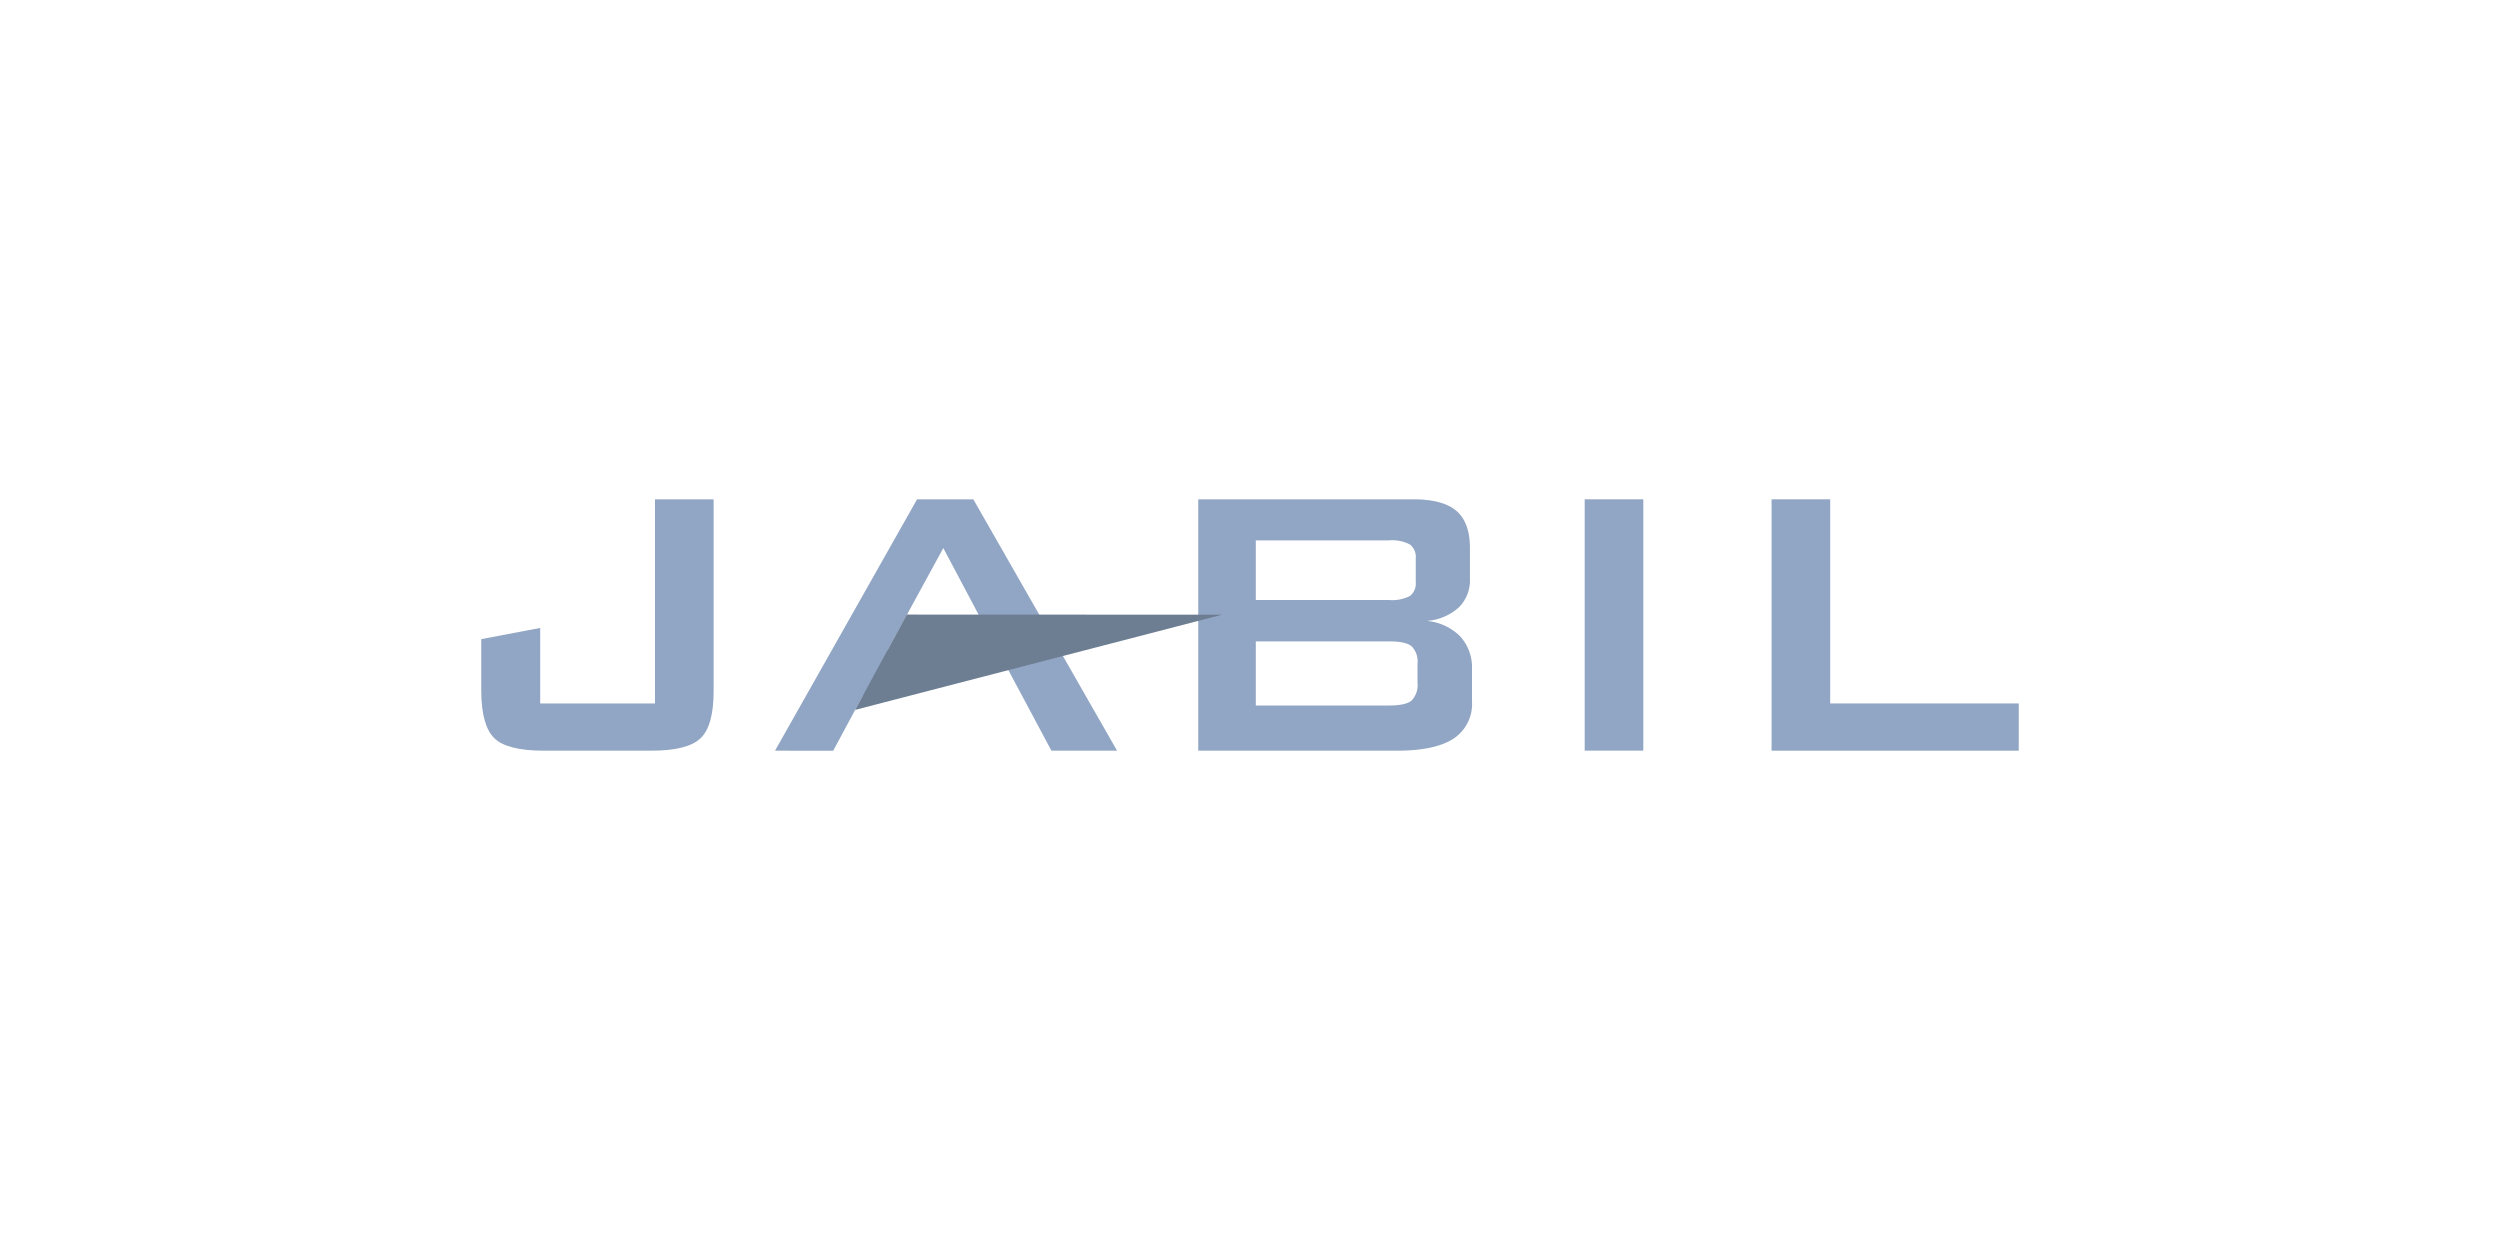<svg id="a93d2754-7b20-4524-a3e3-ed5abacc8f58" data-name="Layer 1" xmlns="http://www.w3.org/2000/svg" viewBox="0 0 400 200"><title>jabil</title><path d="M87,120.11q-5.86,0-7.91-2T77,110.6v-8.34l9.43-1.79v12.08H104.8V79.89h9.38V110.6q0,5.52-2.08,7.51c-1.38,1.33-4,2-7.9,2Z" style="fill:#91a6c4"/><path d="M124,120.11l22.73-40.22h9l23,40.22h-10.5L161.22,107l-23.12,4.27-1.28,2.32-3.51,6.53Zm18-16.06h17.6l-8.67-16.36Z" style="fill:#91a6c4"/><path d="M191.72,120.11V79.89h34.42c3.18,0,5.48.63,6.91,1.87s2.14,3.23,2.14,5.95v4.88a6.11,6.11,0,0,1-1.79,4.61,8.64,8.64,0,0,1-5.12,2.15,8.56,8.56,0,0,1,5.35,2.47,7.39,7.39,0,0,1,1.89,5.26v5.15a6.63,6.63,0,0,1-2.94,5.94q-2.94,1.93-8.94,1.94Zm30.51-33.65h-21.3V96h21.3a6.27,6.27,0,0,0,3.36-.64,2.54,2.54,0,0,0,.93-2.24V89.34a2.53,2.53,0,0,0-.93-2.22,6.14,6.14,0,0,0-3.36-.66m0,16.16h-21.3v10.26h21.3c1.79,0,3-.26,3.63-.8a3.54,3.54,0,0,0,.94-2.82v-3.05a3.49,3.49,0,0,0-.94-2.81q-.95-.78-3.63-.78" style="fill:#91a6c4"/><rect x="253.55" y="79.89" width="9.38" height="40.21" style="fill:#91a6c4"/><polygon points="283.45 120.11 283.45 79.89 292.83 79.89 292.83 112.55 323 112.55 323 120.11 283.45 120.11" style="fill:#91a6c4"/><polygon points="145.09 98.33 136.82 113.58 195.54 98.35 145.09 98.33" style="fill:#6d7e93"/></svg>